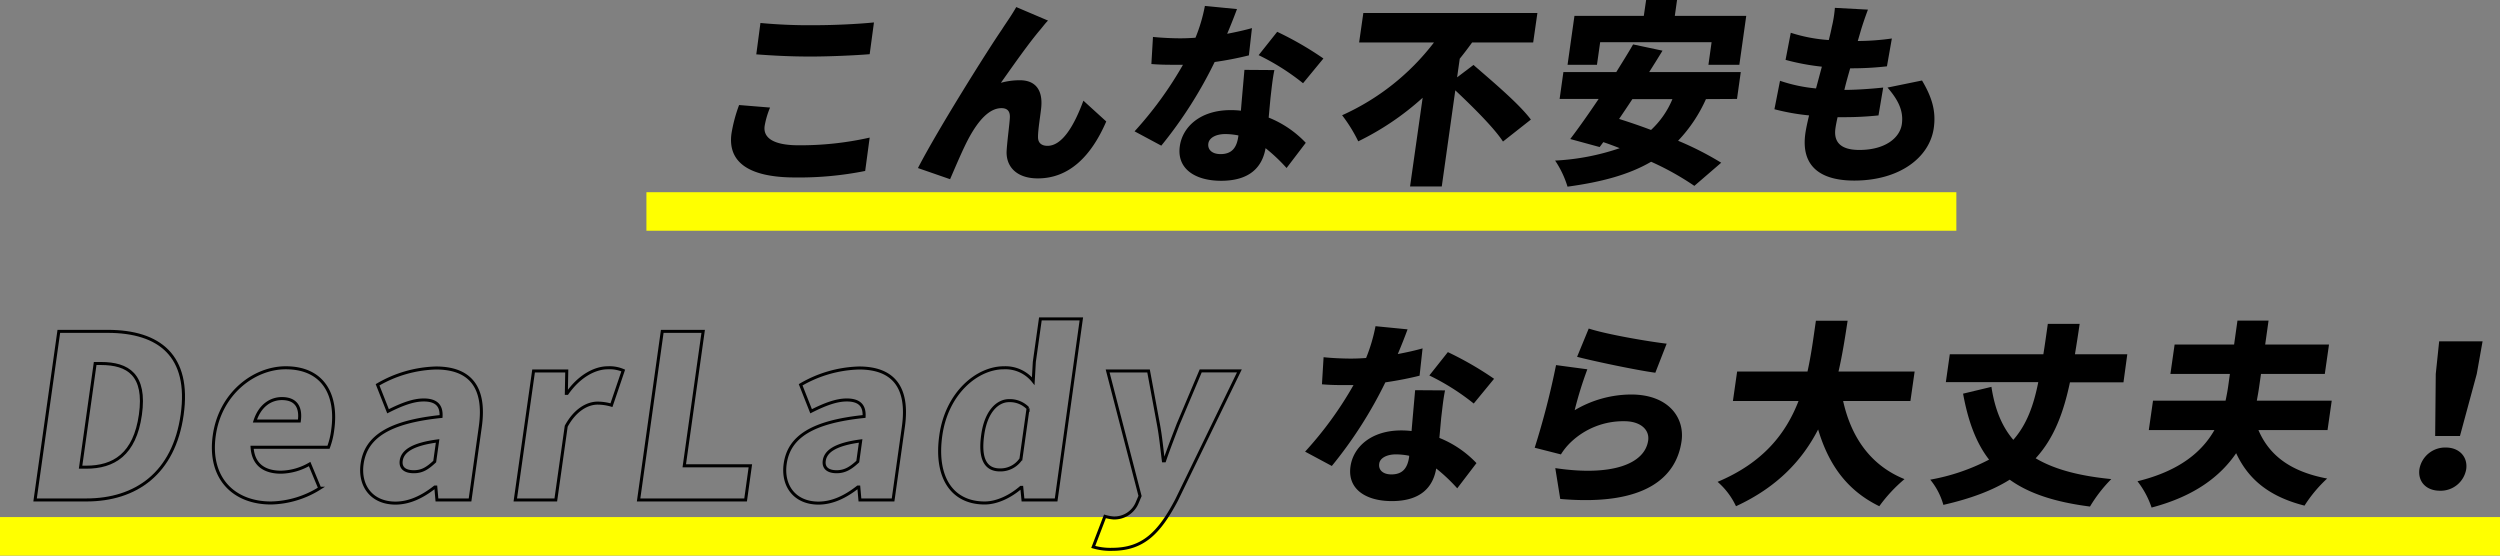 <svg xmlns="http://www.w3.org/2000/svg" viewBox="0 0 595.05 132.25"><rect x="0" y="0" width="595.05" height="132.25" fill="#808080" stroke="none"/><defs><style>.cls-1{isolation:isolate;}.cls-2{fill:#ff0;mix-blend-mode:multiply;}.cls-3{fill:none;stroke:#000;stroke-miterlimit:10;stroke-width:0.72px;}</style></defs><title>アセット 23</title><g class="cls-1"><g id="レイヤー_2" data-name="レイヤー 2"><g id="レイヤー_1-2" data-name="レイヤー 1"><rect class="cls-2" x="153.86" y="45.75" width="311.79" height="9.17"/><rect class="cls-2" y="123.08" width="595.05" height="9.17"/><path d="M183.29,25.6A19.87,19.87,0,0,0,182,30c-.37,2.62,1.76,4.58,8.09,4.58A75.11,75.11,0,0,0,207,32.75l-1.07,7.94a79.89,79.89,0,0,1-16.64,1.55c-11.37,0-16.11-3.84-15.18-10.47A35.74,35.74,0,0,1,175.92,25ZM181,5.47A124.41,124.41,0,0,0,193.87,6c4.67,0,10.42-.28,14.15-.66L207,12.9c-3.34.28-9.56.56-14.09.56-5,0-9.07-.24-12.9-.52Z"/><path d="M247.66,7c-2.88,3.37-6.67,8.83-9.43,12.71a16.79,16.79,0,0,1,4.52-.61c3.73,0,5.43,2.34,5.1,6.31-.14,1.68-.81,5.47-.78,7.24,0,1.5,1,2.06,2.26,2.06,3.4,0,6.25-4.53,8.54-10.75l5.44,4.95c-3.57,8.27-8.84,13.55-16.29,13.55-5.24,0-7.69-3-7.41-6.73.15-2.38.69-6.26.76-7.75s-.58-2.24-2-2.24c-2.88,0-5.41,2.89-7.55,6.72-1.5,2.67-3.58,7.67-4.68,10.19L218.49,40c4.74-9.21,16.94-28.6,20-33,.8-1.31,2.08-3,3.4-5.32l7.56,3.22C248.86,5.47,248.28,6.26,247.66,7Z"/><path d="M297.26,13.18a80.23,80.23,0,0,1-8.15,1.58,102.21,102.21,0,0,1-12.7,19.91l-6.36-3.41a88.22,88.22,0,0,0,11.52-15.84c-.53,0-1.05,0-1.52,0-2,0-3.86,0-6-.18l.38-6.45c2.14.23,4.91.33,6.47.33,1.23,0,2.41-.05,3.65-.14a39.06,39.06,0,0,0,2.24-7.57l7.64.75c-.54,1.44-1.35,3.55-2.34,5.88,2.23-.42,4.28-.89,5.9-1.35Zm6.07,3.5c-.43,2-.64,4.2-.91,6.49-.11,1.08-.27,2.9-.45,4.82a24.84,24.84,0,0,1,8.83,6l-4.57,6a41.1,41.1,0,0,0-5-4.72c-.77,4.44-3.69,7.76-10.58,7.76-6.18,0-10.59-2.85-9.83-8.23.65-4.62,4.88-8.59,12.1-8.59a19.29,19.29,0,0,1,2.44.14c.27-3.32.62-7.1.84-9.72Zm-8.56,15.56a16.2,16.2,0,0,0-3.11-.33c-2.32,0-3.86.93-4.05,2.24-.21,1.5.92,2.53,2.91,2.53,2.78,0,3.86-1.64,4.22-4.21Zm15.38-12.43a55.39,55.39,0,0,0-10.57-6.68L304,7.57a78.68,78.68,0,0,1,11,6.35Z"/><path d="M350.72,15.46c4.25,3.7,10.79,9.16,13.66,13l-6.64,5.23c-2.17-3.32-7.19-8.27-11.35-12.19l-3.22,22.89h-7.55l3-21.12a65.57,65.57,0,0,1-15.33,10.37,35.92,35.92,0,0,0-3.84-6.21,56.81,56.81,0,0,0,21.87-17.33H323.5l1-7h41.43l-1,7H350.4c-.94,1.3-1.93,2.61-2.95,3.87l-.63,4.44Z"/><path d="M406.05,23.59a35.1,35.1,0,0,1-6.63,9.91,74.37,74.37,0,0,1,10.26,5.23l-6.39,5.51A66.18,66.18,0,0,0,393,38.5c-5.35,3.13-12,4.86-19.9,5.93a23.18,23.18,0,0,0-2.95-6.21,56.07,56.07,0,0,0,15.37-2.95c-1.29-.51-2.59-1-3.9-1.44L380.75,35l-7-1.91c2-2.62,4.38-6,6.76-9.54h-9.29l.9-6.4h12.59c1.41-2.29,2.8-4.48,4-6.58l7,1.49c-1,1.64-2.07,3.36-3.17,5.09h21.8l-.9,6.4Zm-25.94-8.17h-7l1.64-11.64h16.51L391.81,0h7.36l-.53,3.78h17L414,15.42h-7.36l.75-5.37H380.87Zm8.43,8.17c-1.08,1.64-2.15,3.23-3.16,4.72,2.39.75,5,1.64,7.6,2.62a20.91,20.91,0,0,0,5.09-7.34Z"/><path d="M457.48,19.16c2.44,4.11,3.35,7.38,2.8,11.3-1,7.06-8.18,12.52-18.94,12.52-8,0-12.73-3.36-11.63-11.21.14-1,.45-2.52.89-4.3A52.24,52.24,0,0,1,422.35,26l1.33-6.77a36.94,36.94,0,0,0,8.57,1.82l1.39-5.18A54.65,54.65,0,0,1,425,14.25l1.24-6.45a37.41,37.41,0,0,0,9.05,1.73c.3-1.17.54-2.19.71-3.08a29.06,29.06,0,0,0,.74-4.58l7.87.42c-.75,2-1.18,3.32-1.59,4.62-.18.61-.46,1.59-.83,2.85a58.91,58.91,0,0,0,8.11-.6l-1.17,6.63a75.13,75.13,0,0,1-8.75.47c-.47,1.68-1,3.46-1.38,5.14h0c2.65,0,6.27-.24,9.24-.56l-1.12,6.63a77.33,77.33,0,0,1-7.8.42h-1.94c-.24,1.08-.42,2-.51,2.67-.49,3.45,1.49,5.13,5.69,5.13,6.18,0,9.66-2.89,10.12-6.16s-1-5.89-3.41-8.69Z"/><path class="cls-3" d="M14,78.87H25.63c12.36,0,19.7,5.87,17.73,19.83S32.35,119,20.54,119H8.35Zm6.51,32.33c6.53,0,11.57-3,12.91-12.5S30.49,86.52,24,86.52H22.65L19.18,111.2Z"/><path class="cls-3" d="M51,103.66c1.4-10,9.45-16.12,17-16.12,8.92,0,12.38,6.42,11.19,14.82a18,18,0,0,1-1,4.1H60c.28,4.21,3,5.93,6.9,5.93a14.17,14.17,0,0,0,6.8-1.94l2.4,5.77a22.59,22.59,0,0,1-11.59,3.5C55.6,119.72,49.57,113.79,51,103.66Zm20.24-3.45c.43-3.07-.61-5.34-4.15-5.34-2.67,0-5.24,1.67-6.41,5.34Z"/><path class="cls-3" d="M86.19,110.4c.91-6.47,6.52-10,18.79-11.27.13-2.48-1-3.93-4.13-3.93-2.45,0-5.15,1-8.49,2.69l-2.49-6.3a29,29,0,0,1,13.9-4c8,0,11.9,4.42,10.55,14L111.88,119H104l-.27-3.08h-.22c-2.88,2.27-6,3.83-9.41,3.83C88.37,119.72,85.47,115.52,86.19,110.4Zm17.28-.54.69-4.91c-6.16.81-8.36,2.54-8.66,4.69-.25,1.78.93,2.64,3,2.64S101.84,111.37,103.47,109.86Z"/><path class="cls-3" d="M127,88.3h7.9l-.1,5.33H135c2.86-4.09,6.57-6.09,9.67-6.09a8.17,8.17,0,0,1,3.67.65l-2.8,8.25a11.88,11.88,0,0,0-3.3-.49c-2.29,0-5.27,1.46-7.47,5.5L132.29,119h-9.64Z"/><path class="cls-3" d="M157.63,78.87h9.74l-4.5,32H178.6L177.47,119H152Z"/><path class="cls-3" d="M186.89,110.4c.91-6.47,6.52-10,18.78-11.27.13-2.48-1-3.93-4.13-3.93-2.44,0-5.14,1-8.48,2.69l-2.49-6.3a29,29,0,0,1,13.9-4c8,0,11.9,4.42,10.55,14L212.57,119h-7.89l-.27-3.08h-.22c-2.88,2.27-6,3.83-9.41,3.83C189.06,119.72,186.17,115.52,186.89,110.4Zm17.28-.54.68-4.91c-6.15.81-8.35,2.54-8.66,4.69-.25,1.78.94,2.64,2.95,2.64S202.54,111.37,204.17,109.86Z"/><path class="cls-3" d="M223.93,103.66c1.41-10.08,8.63-16.12,15-16.12a8.44,8.44,0,0,1,7,3.18l.26-4.58,1.44-10.24h9.75L251.38,119h-7.89l-.29-3H243c-2.48,2.16-5.69,3.72-8.63,3.72C226.62,119.72,222.52,113.63,223.93,103.66Zm19.07,5.6,1.7-12.07a6,6,0,0,0-4.53-1.83c-2.67,0-5.47,2.48-6.26,8.14-.83,5.87.78,8.35,4.1,8.35A5.86,5.86,0,0,0,243,109.26Z"/><path class="cls-3" d="M260.21,130.18,263,122.9a10,10,0,0,0,2,.38,5.87,5.87,0,0,0,5.69-3.67l.66-1.56L263.64,88.3h9.74L275.73,101c.53,2.8.79,5.66,1.18,8.68h.27c1-2.92,2.12-5.77,3.23-8.68l5.38-12.72H295L280.06,119c-4.15,7.87-8,11.75-15.37,11.75A14.49,14.49,0,0,1,260.21,130.18Z"/><path d="M337.89,89.42c-2,.51-4.92,1.12-8.15,1.59A102.18,102.18,0,0,1,317,110.91l-6.36-3.41a86.91,86.91,0,0,0,11.52-15.84c-.52,0-1,0-1.51,0-2,0-3.87,0-6-.19l.39-6.45c2.14.24,4.91.33,6.47.33,1.22,0,2.41-.05,3.65-.14a40.29,40.29,0,0,0,2.24-7.57l7.63.75c-.53,1.45-1.34,3.55-2.33,5.88,2.23-.42,4.27-.88,5.9-1.35Zm6.06,3.5c-.42,2-.63,4.21-.91,6.49-.1,1.08-.26,2.9-.44,4.82a25.06,25.06,0,0,1,8.83,6l-4.58,6a40.37,40.37,0,0,0-5-4.72c-.76,4.44-3.68,7.76-10.57,7.76-6.18,0-10.59-2.85-9.84-8.22.65-4.63,4.89-8.6,12.11-8.6a21.18,21.18,0,0,1,2.43.14c.28-3.32.62-7.1.85-9.72Zm-8.55,15.56a16.31,16.31,0,0,0-3.12-.33c-2.31,0-3.86.94-4,2.24-.21,1.5.92,2.53,2.9,2.53,2.79,0,3.86-1.64,4.23-4.21Zm15.38-12.43a55.39,55.39,0,0,0-10.57-6.68l4.41-5.56a79.24,79.24,0,0,1,11,6.35Z"/><path d="M374.8,97.64a26.51,26.51,0,0,1,13.45-3.74c8.78,0,12.78,5.42,12,11.07-1.21,8.6-8.56,15.56-28.88,13.79l-1.18-7.34c13.35,2,21.31-.93,22.11-6.59.36-2.61-1.91-4.57-5.64-4.57a18.06,18.06,0,0,0-12.78,5,14.66,14.66,0,0,0-2.35,2.9l-6.24-1.59a189.65,189.65,0,0,0,5.08-19.67l7.45,1A89.78,89.78,0,0,0,374.8,97.64Zm3.35-19.44c4.46,1.45,14.51,3.13,18.55,3.6L394,88.72c-4.81-.66-15.07-2.85-18.62-3.79Z"/><path d="M438.7,95.44c1.88,8.46,6.4,15.28,14.61,18.6a35.59,35.59,0,0,0-6,6.45c-7.77-3.79-12.09-10-14.56-18.27-3.7,7.19-9.61,13.69-19.55,18.27a17.42,17.42,0,0,0-4.38-5.8c11-4.62,16.31-11.63,19.27-19.25H412.47l1-7h16.75c.91-4.11,1.44-8.22,2-12.1h7.55c-.59,3.88-1.22,8-2.17,12.1h18.12l-1,7Z"/><path d="M492.69,91c-1.53,7.19-3.75,13.27-8.16,18.08,4.4,2.62,10.31,4.2,18,4.95a34.23,34.23,0,0,0-5.07,6.54c-8.39-1.07-14.57-3.13-19.11-6.4-4,2.52-9.17,4.49-15.79,6a16.44,16.44,0,0,0-3.12-6,48.43,48.43,0,0,0,14-4.77c-3.11-4-5-9.2-6.19-15.7L474,92.08c.78,5.14,2.41,9.34,5.21,12.61,3.2-3.64,4.83-8.17,5.94-13.73h-22l.94-6.64h22.27c.37-2.29.7-4.67,1.06-7.24H495c-.36,2.53-.74,4.91-1.12,7.24h12.46L505.43,91Z"/><path d="M537.55,102.36c2.56,6,7.62,9.9,16.36,11.54a32.41,32.41,0,0,0-5.39,6.45c-8.43-2.15-13.37-6.26-16.27-12.48-3.74,5.47-9.84,10.23-20.13,12.94a20.94,20.94,0,0,0-3.36-6.26c10.11-2.47,15.43-7.1,18.32-12.19H511.46l1-7h17.27c.25-1.17.46-2.29.62-3.41l.41-2.94H516.6l1-7h14.16l.8-5.7h7.4l-.8,5.7h15.19l-1,7H538.16l-.42,2.94c-.15,1.12-.36,2.24-.57,3.41H555l-1,7Z"/><path d="M575.87,111.66a6.22,6.22,0,0,1,6.29-5.14c3.21,0,5.25,2.24,4.85,5.14a6.15,6.15,0,0,1-6.29,5.14C577.51,116.8,575.45,114.65,575.87,111.66ZM579.76,89l.81-7.75H590.9L589.52,89l-4,14.77h-5.9Z"/></g></g></g></svg>